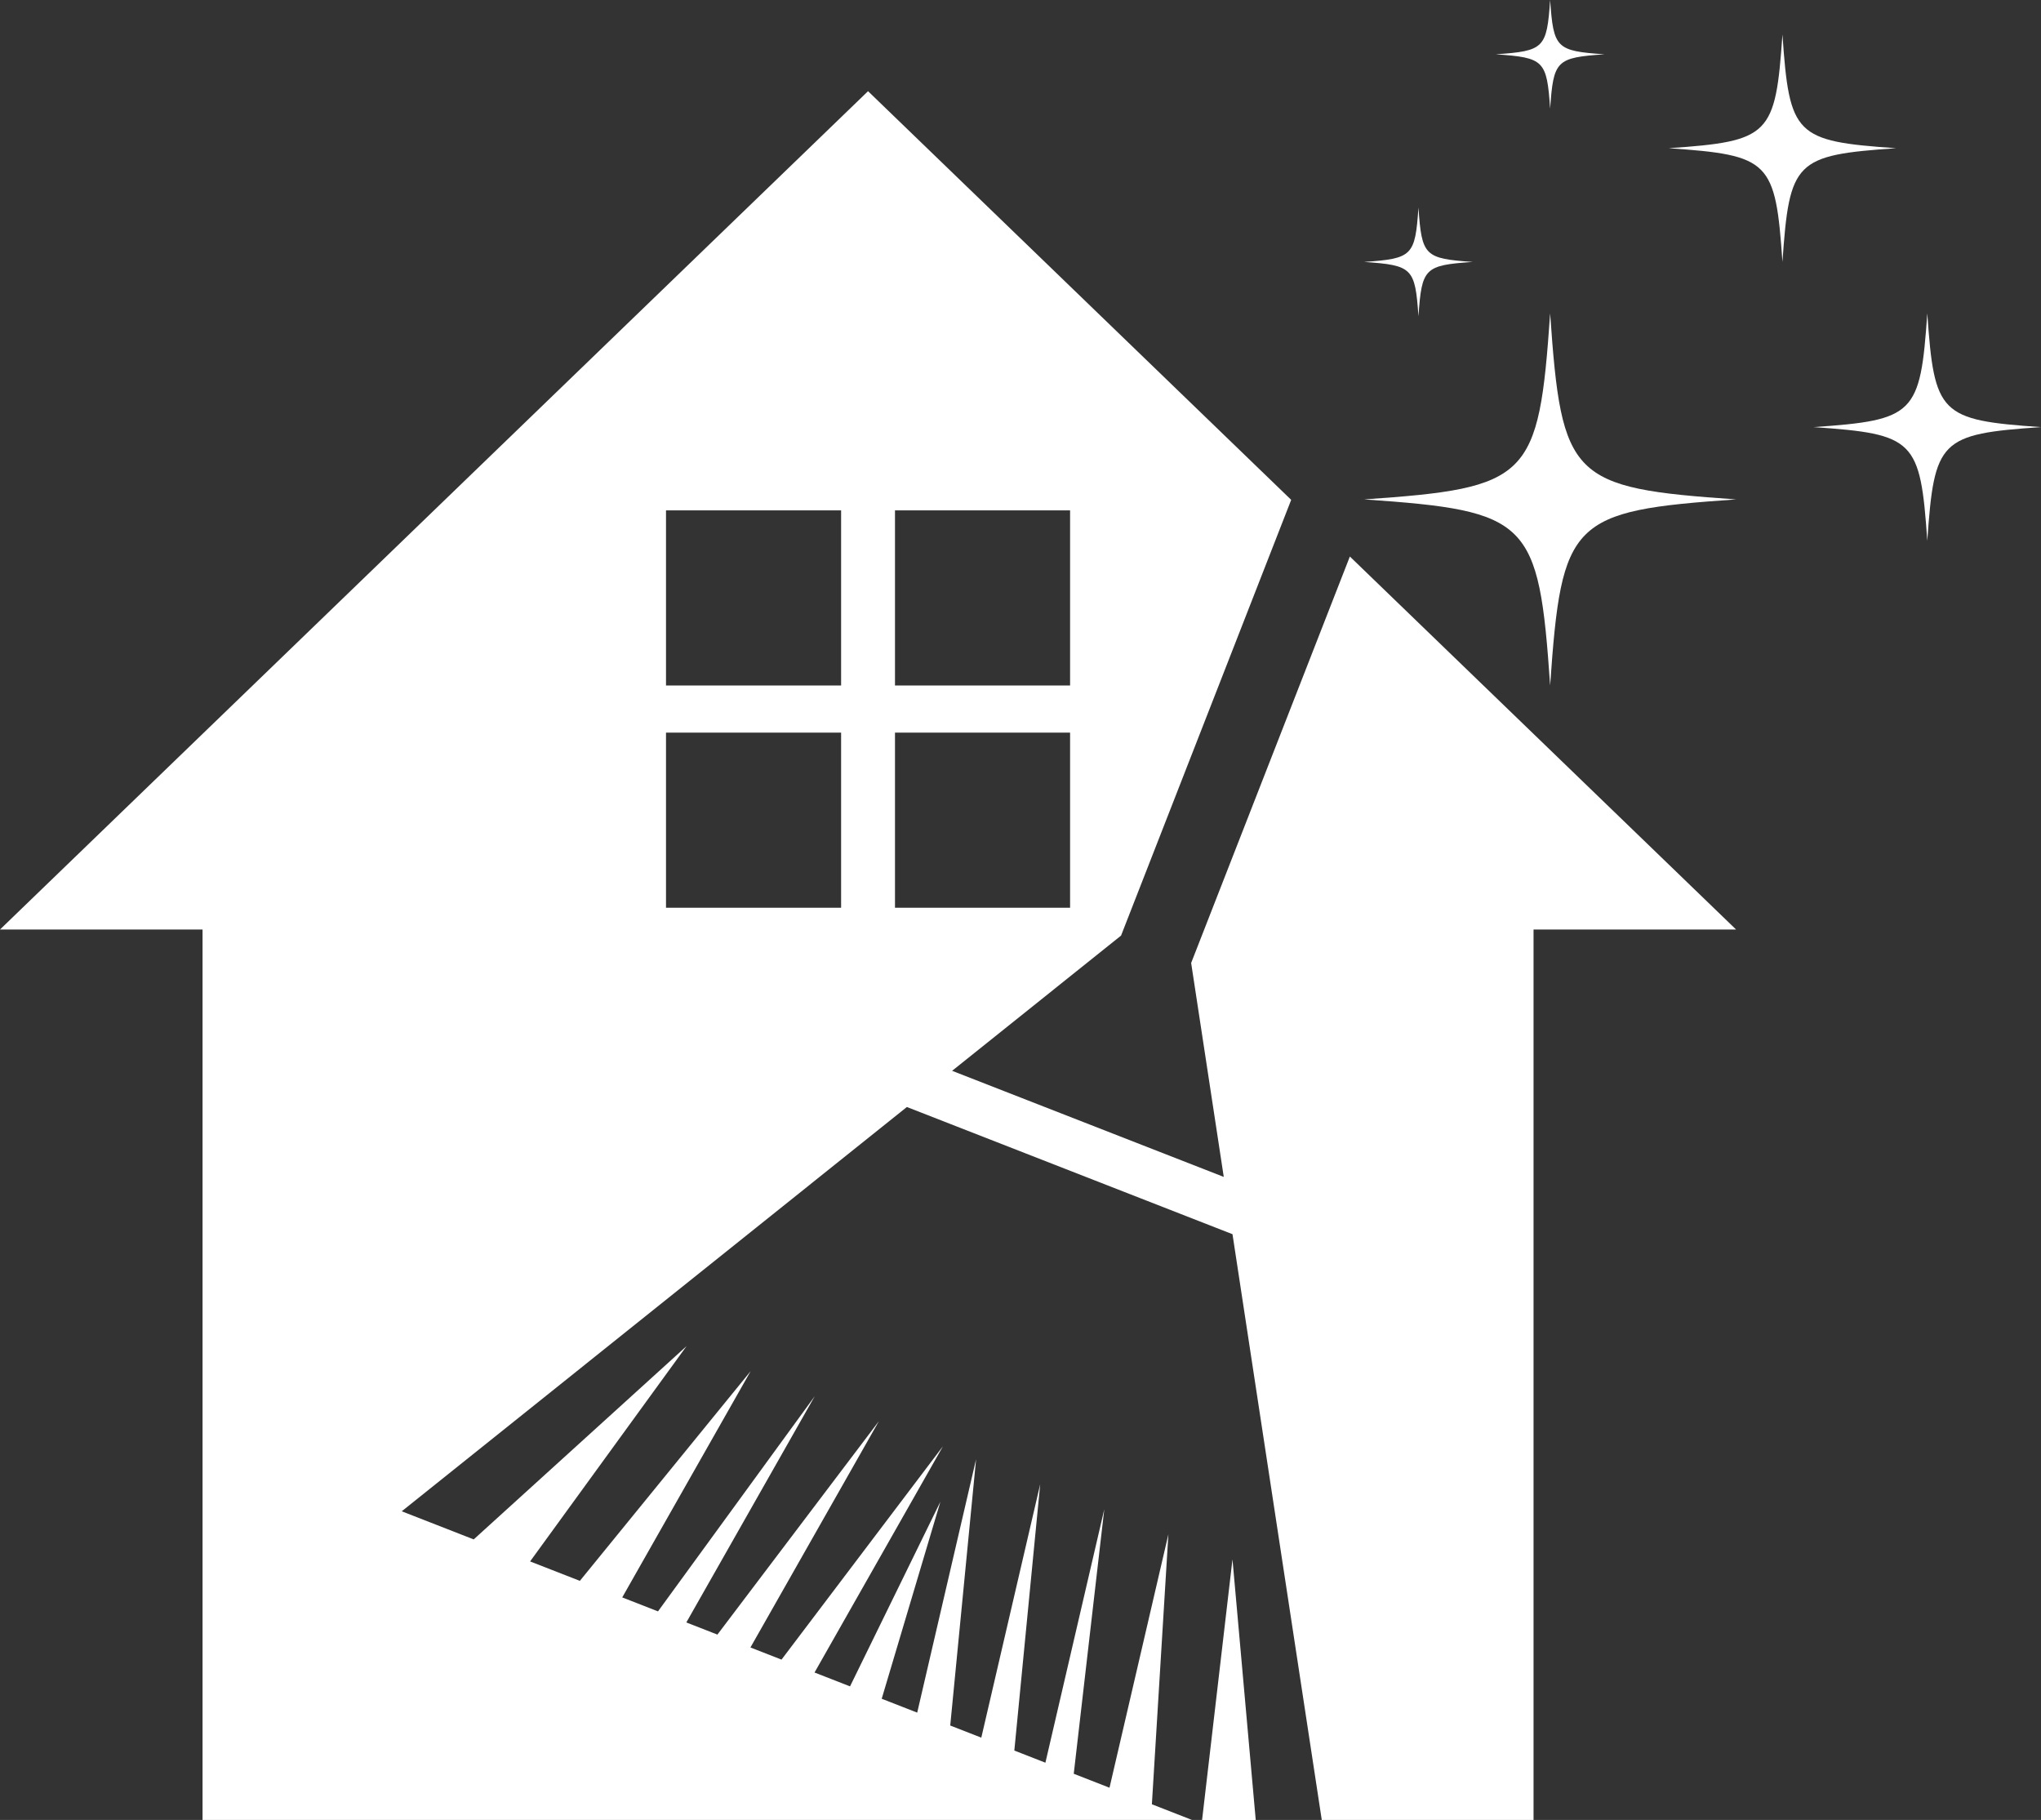 <?xml version="1.0" encoding="UTF-8" standalone="no"?><svg xmlns="http://www.w3.org/2000/svg" xmlns:xlink="http://www.w3.org/1999/xlink" fill="#000000" height="1069" preserveAspectRatio="xMidYMid meet" version="1" viewBox="400.5 465.5 1199.0 1069.0" width="1199" zoomAndPan="magnify"><rect x="400.5" y="465.5" width="1199.0" height="1069.0" fill="#333333" stroke="none"/><g fill="#ffffff" id="change1_1"><path d="M 1311.141 649.559 C 1304.441 746.699 1299 752.141 1201.859 758.84 C 1299 765.551 1304.441 770.98 1311.141 868.121 C 1317.852 770.98 1323.289 765.551 1420.422 758.84 C 1323.289 752.141 1317.852 746.699 1311.141 649.559"/><path d="M 1447.609 485.75 C 1443.512 545.129 1440.191 548.449 1380.801 552.551 C 1440.191 556.648 1443.512 559.969 1447.609 619.352 C 1451.711 559.969 1455.031 556.648 1514.41 552.551 C 1455.031 548.449 1451.711 545.129 1447.609 485.75"/><path d="M 1532.699 649.559 C 1528.602 708.941 1525.281 712.27 1465.898 716.371 C 1525.281 720.461 1528.602 723.789 1532.699 783.172 C 1536.801 723.789 1540.129 720.461 1599.512 716.371 C 1540.129 712.27 1536.801 708.941 1532.699 649.559"/><path d="M 1311.141 465.48 C 1309.18 493.859 1307.602 495.441 1279.219 497.398 C 1307.602 499.359 1309.18 500.949 1311.141 529.32 C 1313.102 500.949 1314.691 499.359 1343.059 497.398 C 1314.691 495.441 1313.102 493.859 1311.141 465.48"/><path d="M 1233.781 587.43 C 1231.828 615.809 1230.238 617.391 1201.859 619.352 C 1230.238 621.309 1231.828 622.898 1233.781 651.27 C 1235.738 622.898 1237.328 621.309 1265.699 619.352 C 1237.328 617.391 1235.738 615.809 1233.781 587.43"/><path d="M 1106.672 1534.52 L 1138.191 1534.52 L 1124.531 1381.422 Z M 1106.672 1534.52"/><path d="M 926.266 998.699 L 926.266 895.828 L 1029.129 895.828 L 1029.129 998.699 Z M 926.266 765.27 L 1029.129 765.27 L 1029.129 868.141 L 926.266 868.141 Z M 894.613 868.141 L 791.75 868.141 L 791.75 765.27 L 894.613 765.27 Z M 894.613 998.699 L 791.75 998.699 L 791.75 895.828 L 894.613 895.828 Z M 1193.488 792.391 L 1100.25 1031.129 L 1119.41 1156.789 L 959.824 1094.469 L 1059.07 1015.051 L 1159.02 759.102 L 910.438 519.059 L 400.492 1011.488 L 519.488 1011.488 L 519.488 1534.52 L 1100.801 1534.52 L 1077.18 1525.289 L 1086.879 1366.719 L 1052.289 1515.57 L 1031.281 1507.371 L 1049.219 1352.012 L 1014.629 1500.871 L 996.375 1493.738 L 1011.57 1337.301 L 976.973 1486.16 L 958.723 1479.031 L 973.914 1322.602 L 939.32 1471.461 L 918.465 1463.309 L 929.977 1424.672 L 952.949 1347.551 L 917.578 1419.828 L 899.855 1456.039 L 879 1447.898 L 954.441 1315 L 859.602 1440.32 L 841.348 1433.191 L 916.793 1300.289 L 821.945 1425.621 L 803.691 1418.488 L 879.133 1285.59 L 787.039 1411.988 L 766.035 1403.781 L 841.48 1270.879 L 741.145 1394.059 L 711.91 1382.648 L 803.824 1256.18 L 678.781 1369.711 L 636.508 1353.199 L 933.254 1115.73 L 1124.539 1190.441 L 1176.988 1534.52 L 1301.391 1534.52 L 1301.391 1011.488 L 1420.379 1011.488 L 1193.488 792.391"/></g></svg>